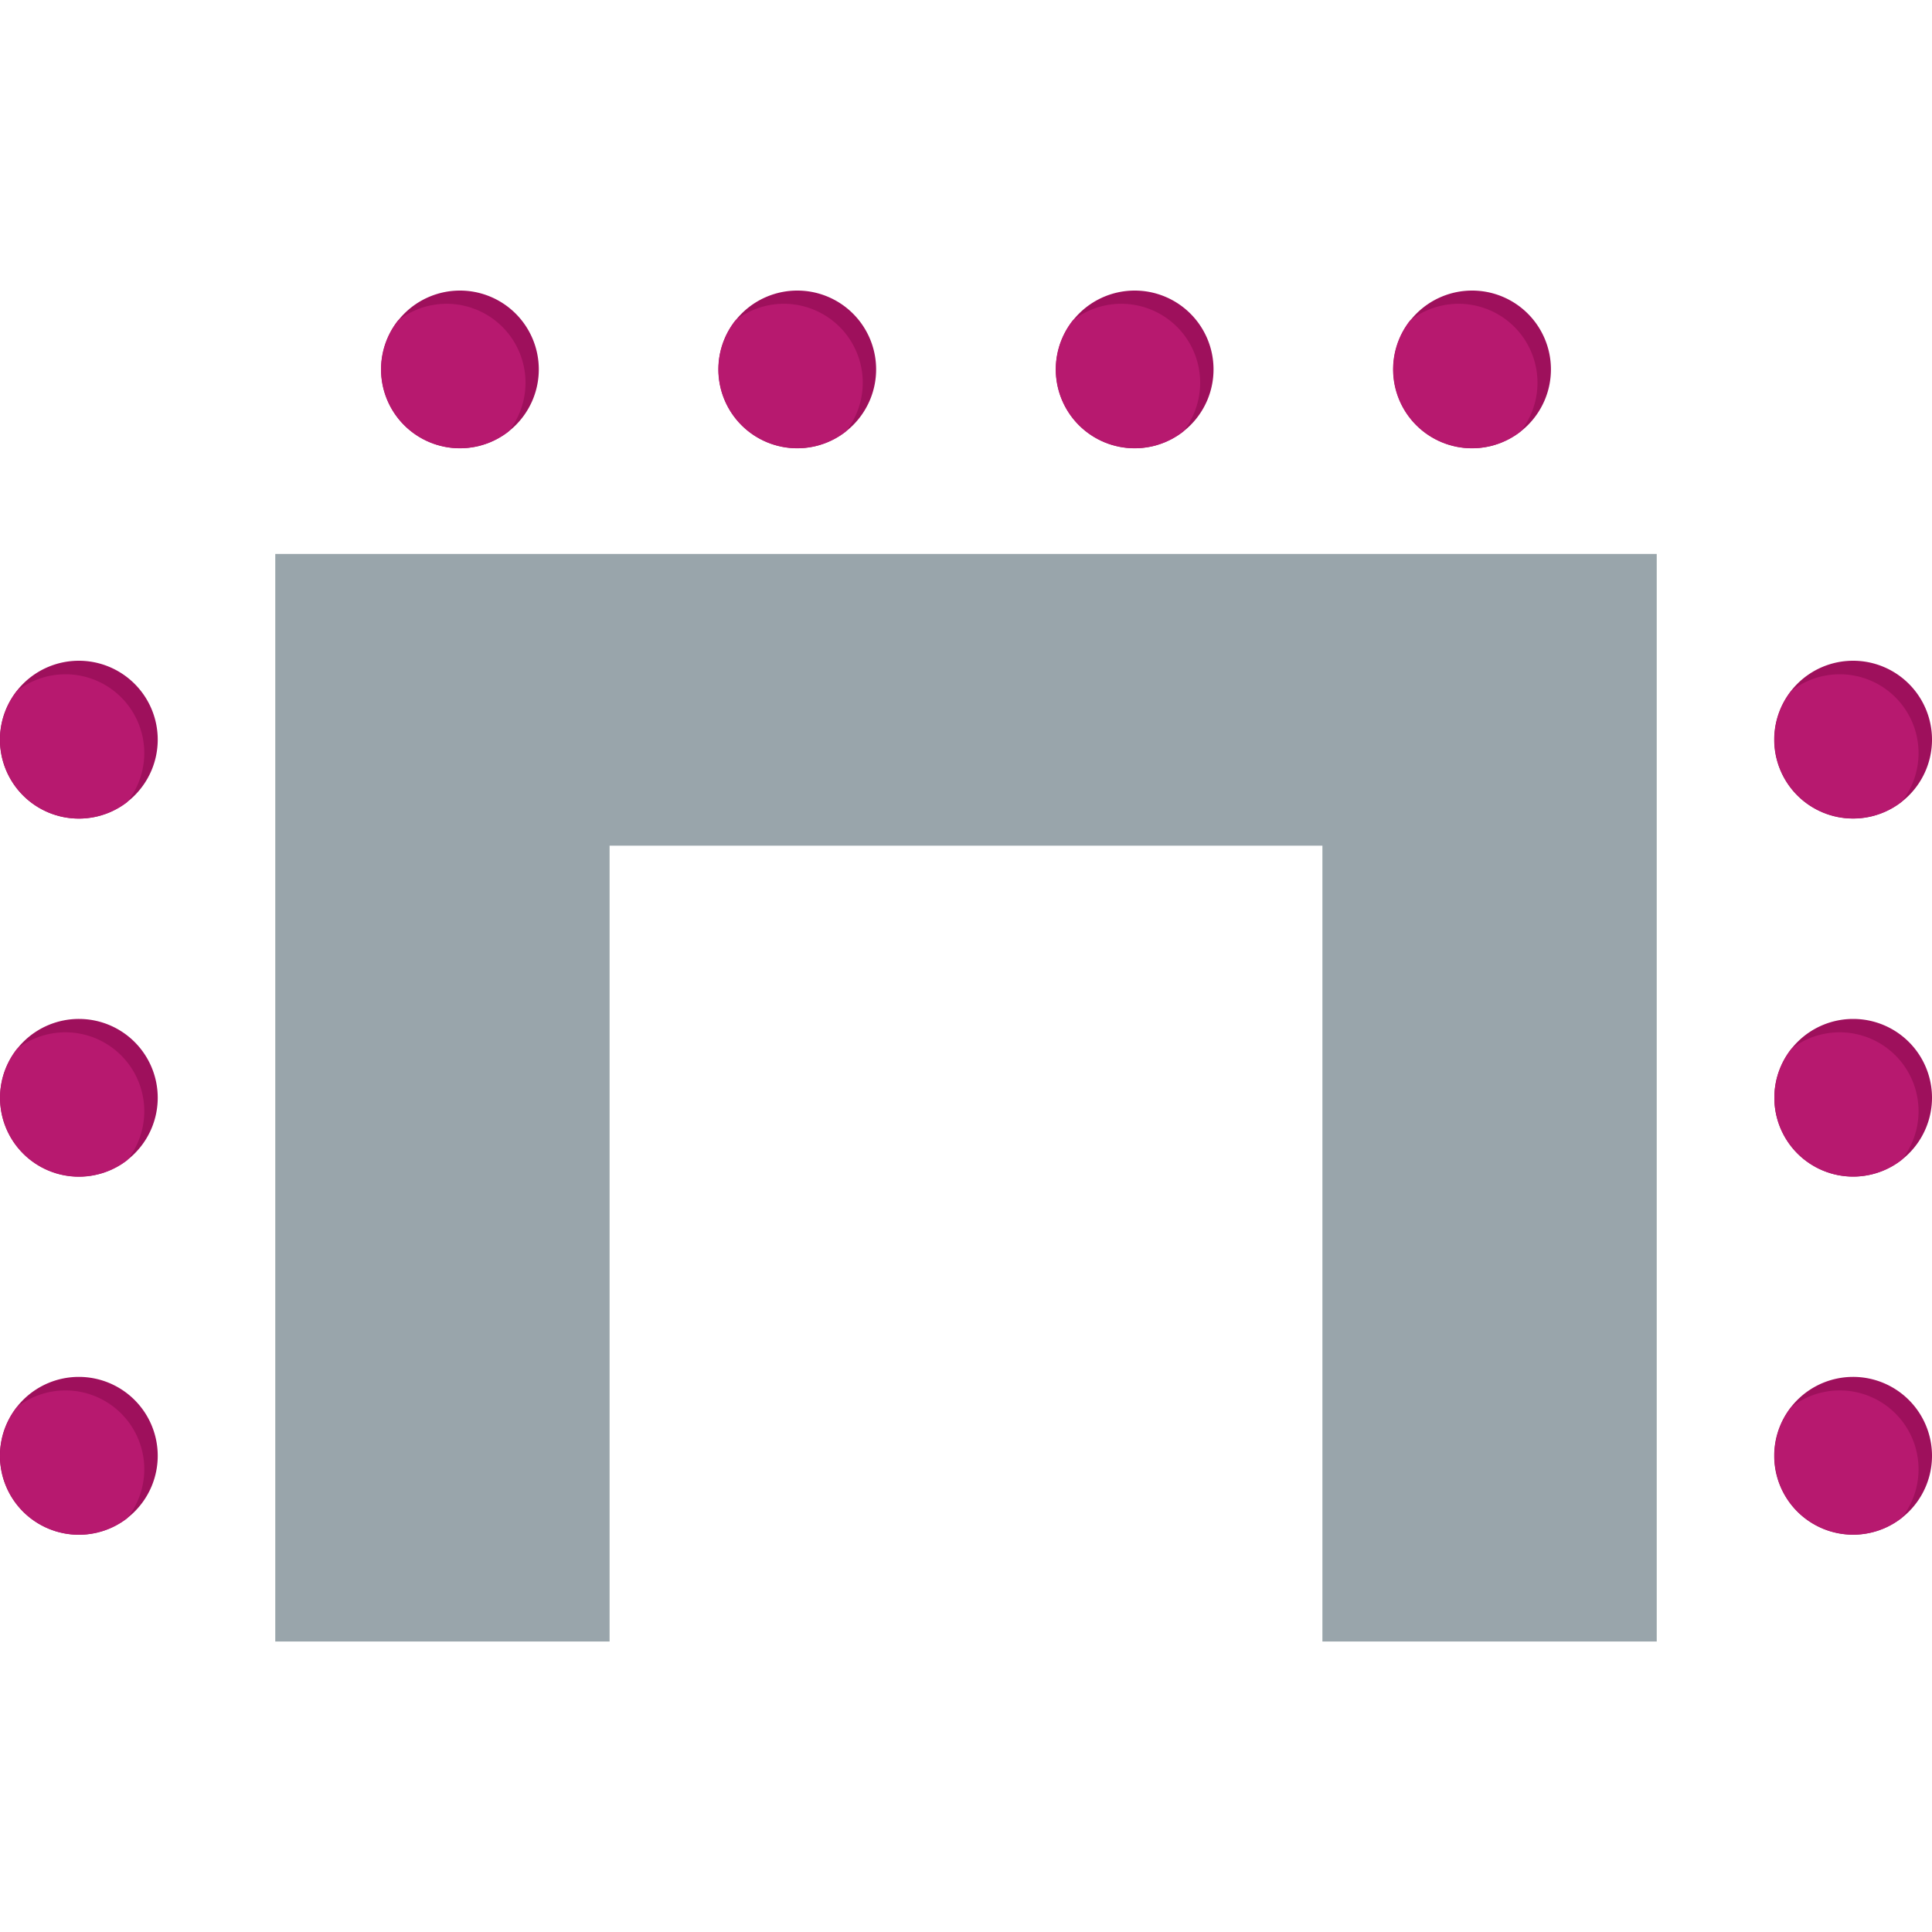 <svg xmlns="http://www.w3.org/2000/svg" xmlns:xlink="http://www.w3.org/1999/xlink" viewBox="0 0 25 25"><defs><clipPath id="a"><path d="M0,18.838a1.021,1.021,0,1,0,1.02-1.02A1.021,1.021,0,0,0,0,18.838" style="fill:none"/></clipPath><clipPath id="b"><path d="M0,14.205a1.021,1.021,0,1,0,1.02-1.02A1.02,1.02,0,0,0,0,14.205" style="fill:none"/></clipPath><clipPath id="c"><path d="M0,9.571a1.021,1.021,0,1,0,1.02-1.02A1.021,1.021,0,0,0,0,9.571" style="fill:none"/></clipPath><clipPath id="d"><path d="M22.96,18.838a1.02,1.02,0,1,0,1.02-1.02,1.02,1.02,0,0,0-1.02,1.02" style="fill:none"/></clipPath><clipPath id="e"><path d="M22.96,14.205a1.02,1.02,0,1,0,1.02-1.02,1.019,1.019,0,0,0-1.02,1.02" style="fill:none"/></clipPath><clipPath id="f"><path d="M22.96,9.571a1.02,1.02,0,1,0,1.02-1.02,1.02,1.02,0,0,0-1.02,1.02" style="fill:none"/></clipPath><clipPath id="g"><path d="M5.952,3.759a1.021,1.021,0,1,0,1.02,1.02A1.021,1.021,0,0,0,5.952,3.759Z" style="fill:none"/></clipPath><clipPath id="h"><path d="M10.317,3.759a1.021,1.021,0,1,0,1.02,1.02A1.02,1.02,0,0,0,10.317,3.759Z" style="fill:none"/></clipPath><clipPath id="i"><path d="M14.683,3.759a1.021,1.021,0,1,0,1.02,1.02A1.021,1.021,0,0,0,14.683,3.759Z" style="fill:none"/></clipPath><clipPath id="j"><path d="M19.049,3.759a1.021,1.021,0,1,0,1.019,1.02A1.021,1.021,0,0,0,19.049,3.759Z" style="fill:none"/></clipPath></defs><title>Zeichenfläche 1</title><path d="M1.02,19.859a1.021,1.021,0,1,1,1.021-1.021A1.021,1.021,0,0,1,1.02,19.859" style="fill:#9e105c"/><g style="clip-path:url(#a)"><path d="M.847,20.032a1.02,1.02,0,1,1,1.02-1.02,1.02,1.02,0,0,1-1.02,1.02" style="fill:#b7196f"/></g><path d="M1.02,15.225a1.02,1.02,0,1,1,1.021-1.02,1.02,1.02,0,0,1-1.021,1.02" style="fill:#9e105c"/><g style="clip-path:url(#b)"><path d="M.847,15.4a1.021,1.021,0,1,1,1.02-1.021A1.021,1.021,0,0,1,.847,15.4" style="fill:#b7196f"/></g><path d="M1.02,10.592A1.021,1.021,0,1,1,2.041,9.571,1.021,1.021,0,0,1,1.02,10.592" style="fill:#9e105c"/><g style="clip-path:url(#c)"><path d="M.847,10.765a1.02,1.02,0,1,1,1.02-1.02,1.021,1.021,0,0,1-1.02,1.02" style="fill:#b7196f"/></g><path d="M23.98,19.859A1.021,1.021,0,1,1,25,18.838a1.021,1.021,0,0,1-1.02,1.021" style="fill:#9e105c"/><g style="clip-path:url(#d)"><path d="M23.806,20.032a1.02,1.02,0,1,1,1.02-1.02,1.02,1.02,0,0,1-1.02,1.02" style="fill:#b7196f"/></g><path d="M23.98,15.225A1.02,1.02,0,1,1,25,14.205a1.021,1.021,0,0,1-1.02,1.02" style="fill:#9e105c"/><g style="clip-path:url(#e)"><path d="M23.806,15.4a1.021,1.021,0,1,1,1.02-1.021,1.021,1.021,0,0,1-1.02,1.021" style="fill:#b7196f"/></g><path d="M23.98,10.592A1.021,1.021,0,1,1,25,9.571a1.021,1.021,0,0,1-1.02,1.021" style="fill:#9e105c"/><g style="clip-path:url(#f)"><path d="M23.806,10.765a1.02,1.02,0,1,1,1.02-1.02,1.02,1.02,0,0,1-1.02,1.02" style="fill:#b7196f"/></g><path d="M5.952,5.8a1.02,1.02,0,1,1,1.02-1.02A1.02,1.02,0,0,1,5.952,5.8" style="fill:#9e105c"/><g style="clip-path:url(#g)"><path d="M5.778,5.973A1.021,1.021,0,1,1,6.8,4.953a1.02,1.02,0,0,1-1.02,1.02" style="fill:#b7196f"/></g><path d="M10.317,5.8a1.02,1.02,0,1,1,1.02-1.02,1.02,1.02,0,0,1-1.02,1.02" style="fill:#9e105c"/><g style="clip-path:url(#h)"><path d="M10.144,5.973a1.021,1.021,0,1,1,1.02-1.02,1.021,1.021,0,0,1-1.02,1.02" style="fill:#b7196f"/></g><path d="M14.683,5.8a1.02,1.02,0,1,1,1.02-1.02,1.019,1.019,0,0,1-1.02,1.02" style="fill:#9e105c"/><g style="clip-path:url(#i)"><path d="M14.509,5.973a1.021,1.021,0,1,1,1.021-1.02,1.02,1.02,0,0,1-1.021,1.02" style="fill:#b7196f"/></g><path d="M19.049,5.8a1.02,1.02,0,1,1,1.02-1.02,1.02,1.02,0,0,1-1.02,1.02" style="fill:#9e105c"/><g style="clip-path:url(#j)"><path d="M18.875,5.973a1.021,1.021,0,1,1,1.02-1.02,1.02,1.02,0,0,1-1.02,1.02" style="fill:#b7196f"/></g><polygon points="3.562 7.168 3.562 21.241 7.888 21.241 7.888 10.943 17.112 10.943 17.112 21.241 21.438 21.241 21.438 7.168 3.562 7.168" style="fill:#99a5ab"/></svg>
